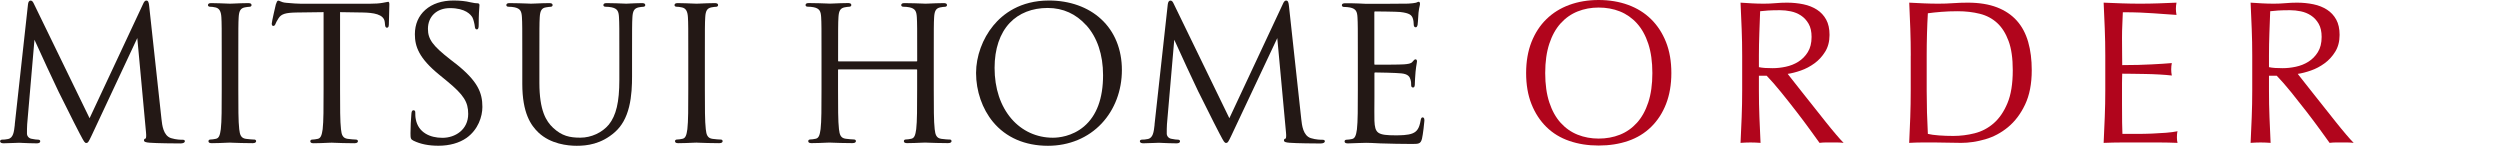<svg width="240" height="14" viewBox="0 0 240 14" fill="none" xmlns="http://www.w3.org/2000/svg">
<path d="M146.508 7.015C146.508 5.903 146.68 4.913 147.018 4.046C147.361 3.179 147.836 2.444 148.453 1.842C149.07 1.239 149.8 0.784 150.657 0.47C151.515 0.157 152.45 0 153.469 0C154.488 0 155.443 0.157 156.301 0.47C157.158 0.784 157.893 1.239 158.505 1.842C159.117 2.444 159.597 3.179 159.94 4.046C160.283 4.913 160.45 5.903 160.45 7.015C160.45 8.127 160.278 9.116 159.94 9.983C159.602 10.85 159.122 11.585 158.505 12.188C157.888 12.79 157.158 13.236 156.301 13.53C155.443 13.824 154.503 13.971 153.469 13.971C152.436 13.971 151.515 13.824 150.657 13.53C149.8 13.236 149.065 12.79 148.453 12.188C147.841 11.585 147.361 10.85 147.018 9.983C146.675 9.116 146.508 8.127 146.508 7.015ZM158.627 7.015C158.627 5.932 158.495 4.992 158.236 4.203C157.976 3.414 157.613 2.758 157.148 2.244C156.683 1.729 156.134 1.347 155.512 1.097C154.89 0.847 154.204 0.725 153.474 0.725C152.744 0.725 152.083 0.847 151.456 1.097C150.829 1.347 150.285 1.729 149.82 2.244C149.354 2.758 148.992 3.414 148.732 4.203C148.473 4.992 148.34 5.932 148.34 7.015C148.34 8.097 148.473 9.038 148.732 9.826C148.992 10.615 149.354 11.271 149.82 11.786C150.285 12.3 150.829 12.682 151.456 12.932C152.083 13.182 152.754 13.304 153.474 13.304C154.194 13.304 154.885 13.182 155.512 12.932C156.139 12.682 156.683 12.3 157.148 11.786C157.613 11.271 157.976 10.615 158.236 9.826C158.495 9.038 158.627 8.097 158.627 7.015Z" fill="#B1051C"/>
<path d="M167.249 5.33C167.249 4.468 167.234 3.62 167.2 2.792C167.165 1.964 167.131 1.117 167.092 0.255C167.469 0.279 167.841 0.304 168.209 0.323C168.576 0.343 168.948 0.353 169.326 0.353C169.703 0.353 170.075 0.338 170.443 0.304C170.81 0.27 171.182 0.255 171.559 0.255C172.108 0.255 172.632 0.309 173.127 0.412C173.622 0.515 174.058 0.691 174.43 0.931C174.802 1.171 175.096 1.489 175.312 1.881C175.527 2.273 175.635 2.763 175.635 3.351C175.635 3.978 175.493 4.517 175.214 4.967C174.934 5.418 174.592 5.79 174.185 6.084C173.778 6.378 173.347 6.608 172.882 6.77C172.417 6.932 171.995 7.039 171.618 7.093C171.775 7.289 171.99 7.563 172.265 7.916C172.539 8.269 172.848 8.656 173.186 9.082C173.524 9.508 173.876 9.949 174.244 10.414C174.611 10.88 174.964 11.321 175.302 11.747C175.64 12.173 175.963 12.56 176.262 12.913C176.561 13.265 176.806 13.535 176.987 13.716C176.791 13.692 176.595 13.677 176.399 13.677H175.243C175.047 13.677 174.856 13.692 174.675 13.716C174.479 13.442 174.18 13.03 173.783 12.482C173.387 11.933 172.946 11.345 172.461 10.718C171.976 10.091 171.486 9.469 170.981 8.847C170.477 8.225 170.016 7.701 169.6 7.27H168.855V8.7C168.855 9.562 168.87 10.409 168.904 11.247C168.939 12.085 168.973 12.908 169.012 13.716C168.713 13.692 168.39 13.677 168.052 13.677C167.714 13.677 167.391 13.692 167.092 13.716C167.131 12.908 167.165 12.085 167.2 11.247C167.234 10.409 167.249 9.562 167.249 8.7V5.33ZM168.855 6.447C169.037 6.486 169.237 6.51 169.453 6.525C169.669 6.54 169.909 6.545 170.168 6.545C170.575 6.545 170.996 6.501 171.432 6.407C171.868 6.314 172.27 6.158 172.637 5.927C173.004 5.697 173.308 5.393 173.548 5.006C173.788 4.619 173.911 4.135 173.911 3.547C173.911 3.037 173.818 2.616 173.627 2.283C173.436 1.95 173.191 1.685 172.892 1.489C172.593 1.293 172.265 1.161 171.912 1.088C171.559 1.014 171.212 0.98 170.874 0.98C170.418 0.98 170.036 0.99 169.737 1.009C169.438 1.029 169.184 1.053 168.973 1.078C168.948 1.798 168.919 2.508 168.895 3.214C168.87 3.919 168.855 4.624 168.855 5.33V6.447Z" fill="#B1051C"/>
<path d="M183.434 5.33C183.434 4.468 183.419 3.62 183.39 2.792C183.36 1.964 183.326 1.117 183.287 0.255C183.757 0.279 184.227 0.304 184.693 0.323C185.158 0.343 185.628 0.353 186.099 0.353C186.569 0.353 187.039 0.338 187.504 0.304C187.97 0.27 188.44 0.255 188.91 0.255C190.003 0.255 190.933 0.407 191.712 0.706C192.486 1.004 193.123 1.435 193.618 1.989C194.113 2.542 194.475 3.223 194.705 4.027C194.935 4.83 195.048 5.736 195.048 6.741C195.048 8.048 194.833 9.146 194.406 10.042C193.98 10.939 193.432 11.659 192.77 12.207C192.104 12.756 191.374 13.143 190.576 13.373C189.777 13.603 189.008 13.716 188.278 13.716C187.857 13.716 187.441 13.711 187.029 13.697C186.618 13.682 186.206 13.677 185.78 13.677H184.531C184.12 13.677 183.708 13.692 183.282 13.716C183.321 12.908 183.355 12.085 183.385 11.247C183.414 10.409 183.429 9.562 183.429 8.7V5.33H183.434ZM184.962 8.7C184.962 10.111 185.001 11.497 185.075 12.854C185.334 12.918 185.687 12.967 186.138 13.001C186.588 13.035 187.044 13.05 187.514 13.05C188.195 13.05 188.881 12.967 189.562 12.795C190.243 12.624 190.855 12.305 191.394 11.835C191.933 11.365 192.374 10.723 192.716 9.905C193.059 9.087 193.226 8.034 193.226 6.741C193.226 5.604 193.094 4.668 192.824 3.939C192.555 3.209 192.192 2.631 191.727 2.204C191.262 1.778 190.708 1.484 190.061 1.323C189.415 1.161 188.709 1.078 187.94 1.078C187.382 1.078 186.863 1.097 186.378 1.137C185.893 1.176 185.457 1.22 185.075 1.274C185.036 1.901 185.011 2.557 184.991 3.243C184.972 3.929 184.962 4.624 184.962 5.33V8.7Z" fill="#B1051C"/>
<path d="M202.058 2.763C202.023 1.925 201.989 1.093 201.95 0.255C202.538 0.279 203.121 0.304 203.704 0.323C204.287 0.343 204.869 0.353 205.457 0.353C206.045 0.353 206.628 0.343 207.201 0.323C207.774 0.304 208.357 0.279 208.945 0.255C208.906 0.451 208.886 0.647 208.886 0.843C208.886 1.039 208.906 1.235 208.945 1.431C208.529 1.406 208.147 1.377 207.799 1.352C207.451 1.328 207.089 1.298 206.702 1.274C206.315 1.249 205.893 1.225 205.438 1.205C204.982 1.186 204.433 1.176 203.792 1.176C203.777 1.592 203.762 1.994 203.743 2.371C203.723 2.748 203.713 3.179 203.713 3.664C203.713 4.174 203.713 4.668 203.723 5.153C203.728 5.638 203.733 6.001 203.733 6.251C204.306 6.251 204.825 6.246 205.281 6.231C205.737 6.216 206.158 6.202 206.535 6.182C206.912 6.163 207.265 6.143 207.583 6.123C207.902 6.104 208.205 6.079 208.494 6.055C208.455 6.251 208.436 6.452 208.436 6.662C208.436 6.858 208.455 7.054 208.494 7.25C208.156 7.211 207.76 7.177 207.309 7.152C206.858 7.128 206.408 7.108 205.957 7.103C205.506 7.098 205.08 7.088 204.683 7.083C204.287 7.079 203.968 7.074 203.733 7.074C203.733 7.191 203.733 7.319 203.723 7.456C203.713 7.593 203.713 7.764 203.713 7.975V9.915C203.713 10.659 203.713 11.272 203.723 11.757C203.733 12.242 203.738 12.604 203.753 12.854H205.124C205.619 12.854 206.109 12.844 206.584 12.825C207.059 12.805 207.51 12.78 207.936 12.746C208.362 12.712 208.73 12.663 209.043 12.599C209.019 12.692 208.999 12.79 208.994 12.903C208.989 13.016 208.984 13.114 208.984 13.207C208.984 13.417 209.004 13.584 209.043 13.716C208.455 13.692 207.872 13.677 207.289 13.677H203.733C203.145 13.677 202.552 13.692 201.95 13.716C201.989 12.878 202.023 12.046 202.058 11.218C202.092 10.39 202.107 9.543 202.107 8.68V5.31C202.107 4.448 202.092 3.601 202.058 2.763Z" fill="#B1051C"/>
<path d="M216.215 5.33C216.215 4.468 216.2 3.62 216.166 2.792C216.132 1.964 216.097 1.117 216.058 0.255C216.435 0.279 216.808 0.304 217.175 0.323C217.542 0.343 217.915 0.353 218.292 0.353C218.669 0.353 219.041 0.338 219.409 0.304C219.776 0.27 220.148 0.255 220.526 0.255C221.074 0.255 221.598 0.309 222.093 0.412C222.588 0.515 223.024 0.691 223.396 0.931C223.768 1.171 224.062 1.489 224.278 1.881C224.493 2.273 224.601 2.763 224.601 3.351C224.601 3.978 224.459 4.517 224.18 4.967C223.901 5.418 223.558 5.79 223.151 6.084C222.745 6.378 222.314 6.608 221.848 6.77C221.383 6.932 220.962 7.039 220.584 7.093C220.741 7.289 220.957 7.563 221.231 7.916C221.505 8.269 221.814 8.656 222.152 9.082C222.49 9.508 222.843 9.949 223.21 10.414C223.577 10.88 223.93 11.321 224.268 11.747C224.606 12.173 224.929 12.56 225.228 12.913C225.527 13.265 225.772 13.535 225.953 13.716C225.757 13.692 225.561 13.677 225.365 13.677H224.209C224.013 13.677 223.822 13.692 223.641 13.716C223.445 13.442 223.146 13.03 222.75 12.482C222.353 11.933 221.912 11.345 221.427 10.718C220.942 10.091 220.452 9.469 219.948 8.847C219.443 8.225 218.983 7.701 218.566 7.27H217.822V8.7C217.822 9.562 217.836 10.409 217.871 11.247C217.905 12.085 217.939 12.908 217.978 13.716C217.68 13.692 217.356 13.677 217.018 13.677C216.68 13.677 216.357 13.692 216.058 13.716C216.097 12.908 216.132 12.085 216.166 11.247C216.2 10.409 216.215 9.562 216.215 8.7V5.33ZM217.822 6.447C218.003 6.486 218.204 6.51 218.419 6.525C218.635 6.54 218.875 6.545 219.134 6.545C219.541 6.545 219.962 6.501 220.398 6.407C220.834 6.314 221.236 6.158 221.603 5.927C221.971 5.697 222.274 5.393 222.514 5.006C222.754 4.619 222.877 4.135 222.877 3.547C222.877 3.037 222.784 2.616 222.593 2.283C222.402 1.95 222.157 1.685 221.858 1.489C221.559 1.293 221.231 1.161 220.878 1.088C220.526 1.014 220.178 0.98 219.84 0.98C219.384 0.98 219.002 0.99 218.703 1.009C218.405 1.029 218.15 1.053 217.939 1.078C217.915 1.798 217.885 2.508 217.861 3.214C217.836 3.919 217.822 4.624 217.822 5.33V6.447Z" fill="#B1051C"/>
<path d="M17.549 13.417C17.378 13.417 16.922 13.417 16.418 13.26C15.678 13.02 15.566 12.026 15.502 11.433L14.321 0.578C14.287 0.245 14.233 0.054 14.057 0.054C13.895 0.054 13.812 0.21 13.743 0.367L8.6 11.35L3.246 0.348C3.162 0.166 3.079 0.054 2.932 0.054C2.8 0.054 2.707 0.191 2.687 0.421L1.419 11.933V11.996C1.345 12.643 1.281 13.255 0.757 13.348C0.498 13.402 0.375 13.402 0.238 13.402C0.125 13.402 0.008 13.451 0.008 13.544C0.008 13.755 0.272 13.755 0.361 13.755C0.664 13.755 1.115 13.735 1.448 13.721C1.639 13.711 1.786 13.706 1.845 13.706C1.889 13.706 2.002 13.711 2.163 13.721C2.511 13.735 3.04 13.76 3.491 13.76C3.613 13.76 3.863 13.76 3.863 13.549C3.863 13.461 3.765 13.407 3.667 13.407C3.559 13.407 3.3 13.387 3.006 13.319C2.766 13.27 2.589 13.064 2.589 12.824C2.589 12.521 2.589 12.207 2.609 11.928L3.309 3.816C3.608 4.506 5.45 8.464 5.617 8.788L5.68 8.915C6.993 11.551 7.493 12.53 7.684 12.888L7.723 12.956C8.051 13.579 8.13 13.726 8.281 13.726C8.453 13.726 8.512 13.603 8.791 13.02C8.825 12.942 8.869 12.858 8.913 12.761L13.18 3.654L14.018 12.716C14.057 13.084 14.018 13.275 13.988 13.294C13.915 13.309 13.822 13.343 13.822 13.471C13.822 13.623 14.003 13.672 14.365 13.701C15.012 13.755 16.893 13.77 17.319 13.77C17.584 13.77 17.745 13.691 17.745 13.559C17.745 13.417 17.599 13.417 17.549 13.417Z" fill="#231815"/>
<path d="M24.397 13.398C24.245 13.398 23.863 13.363 23.608 13.329C23.143 13.265 23.025 12.957 22.966 12.403C22.878 11.663 22.878 10.302 22.878 8.577V5.472C22.878 2.724 22.878 2.224 22.913 1.661C22.947 1.024 23.104 0.784 23.52 0.705C23.726 0.671 23.834 0.652 23.951 0.652C24.064 0.652 24.147 0.583 24.147 0.495C24.147 0.299 23.922 0.299 23.809 0.299C23.432 0.299 22.77 0.323 22.374 0.343C22.217 0.348 22.104 0.353 22.08 0.353C22.055 0.353 21.948 0.353 21.801 0.343C21.423 0.328 20.718 0.299 20.297 0.299C20.184 0.299 20.111 0.309 20.062 0.333C19.998 0.363 19.964 0.416 19.964 0.49C19.964 0.583 20.047 0.647 20.16 0.647C20.262 0.647 20.493 0.661 20.694 0.715C21.051 0.798 21.218 1.078 21.252 1.656C21.286 2.219 21.286 2.714 21.286 5.467V8.572C21.286 10.297 21.286 11.659 21.198 12.398C21.12 12.966 21.027 13.265 20.728 13.324C20.532 13.368 20.336 13.393 20.209 13.393C20.067 13.393 20.013 13.476 20.013 13.549C20.013 13.745 20.238 13.745 20.351 13.745C20.728 13.745 21.389 13.721 21.786 13.701C21.943 13.696 22.055 13.691 22.08 13.691C22.099 13.691 22.178 13.691 22.29 13.701C22.682 13.716 23.505 13.745 24.25 13.745C24.529 13.745 24.588 13.637 24.588 13.549C24.588 13.476 24.534 13.393 24.392 13.393L24.397 13.398Z" fill="#231815"/>
<path d="M37.246 0.177C37.206 0.177 37.157 0.186 37.084 0.206C37.001 0.226 36.888 0.25 36.741 0.27C36.432 0.329 36.011 0.358 35.497 0.358H28.879C28.663 0.358 28.002 0.324 27.488 0.27C27.194 0.25 27.017 0.172 26.895 0.118C26.822 0.084 26.763 0.059 26.709 0.059C26.611 0.059 26.552 0.211 26.488 0.407L26.479 0.431C26.459 0.515 26.087 2.087 26.087 2.278C26.087 2.469 26.195 2.489 26.229 2.489C26.332 2.489 26.4 2.43 26.454 2.278C26.508 2.156 26.557 2.033 26.748 1.739C27.017 1.338 27.409 1.215 28.507 1.2L31.064 1.166V8.578C31.064 10.302 31.064 11.664 30.976 12.403C30.897 12.957 30.799 13.27 30.505 13.329C30.309 13.373 30.118 13.398 29.986 13.398C29.844 13.398 29.79 13.481 29.79 13.555C29.79 13.751 30.015 13.751 30.123 13.751C30.5 13.751 31.162 13.726 31.558 13.706C31.715 13.701 31.828 13.697 31.852 13.697C31.872 13.697 31.95 13.697 32.063 13.706C32.46 13.721 33.278 13.751 34.022 13.751C34.302 13.751 34.36 13.643 34.36 13.555C34.36 13.481 34.311 13.398 34.164 13.398C34.013 13.398 33.63 13.364 33.376 13.329C32.91 13.265 32.788 12.957 32.734 12.403C32.646 11.664 32.646 10.302 32.646 8.578V1.166L34.816 1.2C35.82 1.22 36.859 1.347 36.937 2.121L36.957 2.312C36.971 2.508 36.996 2.66 37.153 2.66C37.197 2.66 37.329 2.641 37.329 2.376C37.329 2.303 37.339 2.087 37.344 1.813C37.358 1.372 37.378 0.764 37.378 0.431C37.378 0.324 37.378 0.167 37.236 0.167L37.246 0.177Z" fill="#231815"/>
<path d="M43.708 6.084L43.213 5.697C41.537 4.389 41.082 3.762 41.082 2.772C41.082 1.577 41.934 0.779 43.198 0.779C44.702 0.779 45.206 1.416 45.358 1.685C45.456 1.866 45.564 2.336 45.584 2.547C45.598 2.67 45.618 2.821 45.779 2.821C45.941 2.821 45.956 2.586 45.956 2.361C45.956 1.42 46 0.857 46.02 0.617C46.025 0.548 46.029 0.509 46.029 0.49C46.029 0.333 45.917 0.313 45.799 0.313C45.672 0.313 45.544 0.299 45.192 0.225C44.687 0.103 44.163 0.049 43.536 0.049C42.429 0.049 41.498 0.357 40.832 0.945C40.176 1.523 39.828 2.332 39.828 3.282C39.828 4.467 40.22 5.579 42.14 7.152L42.934 7.803C44.511 9.106 44.947 9.782 44.947 10.938C44.947 12.447 43.703 13.231 42.478 13.231C41.851 13.231 41.288 13.094 40.856 12.829C40.357 12.525 40.038 12.07 39.921 11.472C39.867 11.232 39.867 10.992 39.867 10.831C39.867 10.728 39.867 10.586 39.691 10.586C39.539 10.586 39.509 10.757 39.495 10.919C39.495 10.973 39.485 11.046 39.48 11.129C39.451 11.487 39.407 12.08 39.407 12.79C39.407 13.275 39.426 13.373 39.7 13.51C40.367 13.833 41.145 13.99 42.091 13.99C43.149 13.99 44.085 13.73 44.785 13.241C45.907 12.442 46.309 11.183 46.309 10.267C46.309 8.91 45.882 7.789 43.712 6.079L43.708 6.084Z" fill="#231815"/>
<path d="M61.612 0.299C61.255 0.299 60.765 0.323 60.437 0.338C60.285 0.348 60.167 0.353 60.128 0.353C60.099 0.353 60.005 0.353 59.878 0.343C59.516 0.328 58.84 0.299 58.257 0.299C58.144 0.299 58.071 0.309 58.022 0.333C57.958 0.363 57.924 0.416 57.924 0.49C57.924 0.583 58.007 0.647 58.12 0.647C58.281 0.647 58.575 0.666 58.707 0.701C59.281 0.823 59.393 1.092 59.423 1.656C59.457 2.219 59.457 2.714 59.457 5.467V7.671C59.457 9.802 59.153 11.081 58.448 11.962C57.801 12.736 56.753 13.216 55.719 13.216C54.686 13.216 53.941 13.055 53.089 12.261C52.442 11.644 51.781 10.649 51.781 7.941V5.472C51.781 2.724 51.781 2.224 51.815 1.661C51.849 1.014 52.011 0.764 52.423 0.705C52.633 0.671 52.736 0.652 52.854 0.652C52.971 0.652 53.05 0.583 53.05 0.495C53.05 0.299 52.824 0.299 52.712 0.299C52.369 0.299 51.81 0.318 51.409 0.338C51.193 0.348 51.022 0.353 50.968 0.353C50.919 0.353 50.782 0.348 50.595 0.338C50.179 0.323 49.488 0.299 48.94 0.299C48.827 0.299 48.754 0.309 48.705 0.333C48.641 0.363 48.607 0.416 48.607 0.49C48.607 0.583 48.69 0.647 48.803 0.647C48.964 0.647 49.258 0.666 49.39 0.701C49.964 0.823 50.071 1.092 50.106 1.656C50.14 2.219 50.14 2.714 50.14 5.467V8.043C50.14 10.875 50.968 12.031 51.693 12.726C52.864 13.829 54.495 13.995 55.367 13.995C56.307 13.995 57.708 13.858 59.036 12.677C59.687 12.099 60.133 11.306 60.392 10.258C60.647 9.234 60.677 8.112 60.677 7.363V5.472C60.677 2.724 60.677 2.224 60.711 1.661C60.745 1.029 60.897 0.798 61.318 0.705C61.529 0.671 61.632 0.652 61.749 0.652C61.862 0.652 61.945 0.583 61.945 0.495C61.945 0.299 61.72 0.299 61.612 0.299Z" fill="#231815"/>
<path d="M69.186 13.398C69.034 13.398 68.652 13.363 68.397 13.329C67.932 13.265 67.809 12.957 67.755 12.403C67.667 11.663 67.667 10.302 67.667 8.577V5.472C67.667 2.724 67.667 2.224 67.702 1.661C67.736 1.024 67.893 0.784 68.309 0.705C68.52 0.671 68.623 0.652 68.74 0.652C68.853 0.652 68.936 0.583 68.936 0.495C68.936 0.299 68.711 0.299 68.598 0.299C68.221 0.299 67.56 0.323 67.163 0.343C67.006 0.348 66.893 0.353 66.869 0.353C66.844 0.353 66.737 0.353 66.59 0.343C66.212 0.328 65.507 0.299 65.086 0.299C64.973 0.299 64.9 0.309 64.851 0.333C64.787 0.363 64.753 0.416 64.753 0.49C64.753 0.583 64.836 0.647 64.949 0.647C65.052 0.647 65.282 0.661 65.483 0.715C65.84 0.798 66.007 1.078 66.041 1.656C66.075 2.219 66.075 2.714 66.075 5.467V8.572C66.075 10.297 66.075 11.659 65.987 12.398C65.909 12.966 65.816 13.265 65.517 13.324C65.321 13.368 65.13 13.393 64.998 13.393C64.856 13.393 64.802 13.476 64.802 13.549C64.802 13.745 65.027 13.745 65.14 13.745C65.517 13.745 66.178 13.721 66.575 13.701C66.732 13.696 66.844 13.691 66.869 13.691C66.888 13.691 66.967 13.691 67.079 13.701C67.471 13.716 68.294 13.745 69.039 13.745C69.318 13.745 69.372 13.637 69.372 13.549C69.372 13.476 69.323 13.393 69.176 13.393L69.186 13.398Z" fill="#231815"/>
<path d="M91.16 13.398C91.009 13.398 90.627 13.363 90.372 13.329C89.906 13.265 89.789 12.957 89.73 12.403C89.642 11.663 89.642 10.302 89.642 8.577V5.472C89.642 2.724 89.642 2.224 89.676 1.661C89.711 1.024 89.867 0.784 90.284 0.705C90.494 0.671 90.597 0.652 90.715 0.652C90.827 0.652 90.911 0.583 90.911 0.495C90.911 0.299 90.685 0.299 90.573 0.299C90.195 0.299 89.534 0.323 89.137 0.343C88.981 0.348 88.868 0.353 88.844 0.353C88.824 0.353 88.731 0.353 88.608 0.343C88.231 0.328 87.447 0.299 86.85 0.299C86.737 0.299 86.664 0.309 86.615 0.333C86.551 0.363 86.517 0.416 86.517 0.49C86.517 0.583 86.6 0.647 86.713 0.647C86.874 0.647 87.163 0.666 87.3 0.701C87.874 0.823 87.981 1.092 88.016 1.656C88.05 2.219 88.05 2.714 88.05 5.467V5.839C88.05 5.883 88.035 5.893 87.996 5.893H80.511C80.472 5.893 80.457 5.883 80.457 5.839V5.467C80.457 2.719 80.457 2.219 80.492 1.656C80.526 1.019 80.683 0.779 81.099 0.701C81.31 0.666 81.412 0.647 81.53 0.647C81.643 0.647 81.726 0.578 81.726 0.49C81.726 0.294 81.501 0.294 81.388 0.294C81.011 0.294 80.35 0.318 79.953 0.338C79.796 0.343 79.683 0.348 79.659 0.348C79.639 0.348 79.546 0.348 79.424 0.338C79.046 0.323 78.263 0.294 77.665 0.294C77.552 0.294 77.479 0.304 77.43 0.328C77.366 0.358 77.332 0.412 77.332 0.485C77.332 0.578 77.415 0.642 77.528 0.642C77.69 0.642 77.984 0.661 78.116 0.696C78.689 0.818 78.797 1.088 78.831 1.651C78.865 2.214 78.865 2.709 78.865 5.462V8.568C78.865 10.292 78.865 11.654 78.777 12.393C78.699 12.961 78.606 13.26 78.307 13.319C78.111 13.363 77.92 13.388 77.787 13.388C77.645 13.388 77.592 13.471 77.592 13.544C77.592 13.74 77.817 13.74 77.93 13.74C78.307 13.74 78.968 13.716 79.365 13.696C79.522 13.691 79.634 13.687 79.659 13.687C79.678 13.687 79.757 13.687 79.869 13.696C80.261 13.711 81.084 13.74 81.829 13.74C82.108 13.74 82.167 13.633 82.167 13.544C82.167 13.471 82.118 13.388 81.971 13.388C81.819 13.388 81.437 13.353 81.182 13.319C80.717 13.255 80.599 12.947 80.54 12.393C80.452 11.654 80.452 10.292 80.452 8.568V6.716C80.452 6.672 80.467 6.662 80.506 6.662H87.991C87.991 6.662 88.045 6.662 88.045 6.716V8.568C88.045 10.292 88.045 11.654 87.957 12.393C87.879 12.961 87.785 13.26 87.487 13.319C87.291 13.363 87.1 13.388 86.967 13.388C86.825 13.388 86.772 13.471 86.772 13.544C86.772 13.74 86.997 13.74 87.109 13.74C87.487 13.74 88.148 13.716 88.545 13.696C88.701 13.691 88.814 13.687 88.839 13.687C88.858 13.687 88.937 13.687 89.049 13.696C89.441 13.711 90.264 13.74 91.009 13.74C91.288 13.74 91.347 13.633 91.347 13.544C91.347 13.471 91.298 13.388 91.151 13.388L91.16 13.398Z" fill="#231815"/>
<path d="M105.703 1.832C104.459 0.681 102.681 0.049 100.707 0.049C97.924 0.049 96.264 1.352 95.362 2.449C94.319 3.708 93.702 5.413 93.702 7.005C93.702 8.744 94.295 10.453 95.323 11.697C96.567 13.201 98.395 13.995 100.604 13.995C102.632 13.995 104.464 13.236 105.762 11.849C107.011 10.517 107.702 8.695 107.702 6.721C107.702 4.747 107.011 3.032 105.703 1.832ZM104.273 2.41C105.336 3.586 105.894 5.246 105.894 7.22C105.894 9.449 105.282 11.1 104.072 12.133C102.921 13.113 101.593 13.221 101.074 13.221C99.521 13.221 98.111 12.574 97.101 11.404C96.043 10.174 95.48 8.484 95.48 6.515C95.48 4.693 95.985 3.203 96.935 2.199C97.826 1.259 99.09 0.764 100.579 0.764C102.069 0.764 103.308 1.352 104.268 2.415L104.273 2.41Z" fill="#231815"/>
<path d="M126.969 13.417C126.797 13.417 126.342 13.417 125.837 13.26C125.097 13.02 124.985 12.026 124.921 11.433L123.74 0.578C123.706 0.245 123.652 0.054 123.476 0.054C123.314 0.054 123.231 0.21 123.162 0.367L118.019 11.35L112.67 0.348C112.586 0.166 112.508 0.054 112.356 0.054C112.224 0.054 112.131 0.191 112.106 0.421L110.838 11.933V11.996C110.764 12.643 110.701 13.255 110.176 13.348C109.917 13.402 109.794 13.402 109.657 13.402C109.545 13.402 109.427 13.451 109.427 13.544C109.427 13.755 109.691 13.755 109.78 13.755C110.083 13.755 110.534 13.735 110.867 13.721C111.058 13.711 111.205 13.706 111.264 13.706C111.308 13.706 111.421 13.711 111.582 13.721C111.93 13.735 112.459 13.76 112.91 13.76C113.032 13.76 113.282 13.76 113.282 13.549C113.282 13.461 113.184 13.407 113.086 13.407C112.978 13.407 112.719 13.387 112.425 13.319C112.185 13.27 112.008 13.064 112.008 12.824C112.008 12.521 112.008 12.207 112.028 11.928L112.729 3.816C113.027 4.506 114.869 8.464 115.036 8.788L115.099 8.91C116.412 11.546 116.912 12.525 117.103 12.883L117.142 12.951C117.47 13.574 117.549 13.721 117.701 13.721C117.872 13.721 117.931 13.598 118.21 13.015C118.249 12.937 118.288 12.854 118.332 12.756L122.619 3.659L123.456 12.721C123.496 13.089 123.456 13.28 123.427 13.299C123.353 13.314 123.26 13.348 123.26 13.476C123.26 13.632 123.442 13.677 123.804 13.706C124.451 13.76 126.332 13.774 126.758 13.774C127.022 13.774 127.184 13.696 127.184 13.564C127.184 13.422 127.037 13.422 126.988 13.422L126.969 13.417Z" fill="#231815"/>
<path d="M136.589 11.262C136.447 11.262 136.408 11.404 136.379 11.57C136.256 12.286 136.05 12.619 135.614 12.8C135.164 12.991 134.4 12.991 133.939 12.991C133.155 12.991 132.612 12.947 132.318 12.736C132.038 12.535 131.97 12.163 131.945 11.595C131.931 11.33 131.94 10.189 131.945 9.356C131.945 9.028 131.945 8.749 131.945 8.577V7.024C131.945 6.975 131.965 6.956 132.014 6.956C132.313 6.956 134.057 6.99 134.532 7.044C135.174 7.108 135.33 7.372 135.404 7.622C135.472 7.842 135.472 8.014 135.472 8.19C135.472 8.323 135.541 8.401 135.649 8.401C135.825 8.401 135.825 8.156 135.825 8.014C135.825 7.901 135.859 7.25 135.894 6.887C135.928 6.525 135.972 6.275 136.001 6.108C136.021 6.006 136.031 5.937 136.031 5.893C136.031 5.721 135.943 5.697 135.889 5.697C135.801 5.697 135.727 5.775 135.614 5.912L135.585 5.947C135.438 6.113 135.183 6.143 134.791 6.177C134.409 6.211 132.391 6.211 131.989 6.211C131.955 6.211 131.936 6.211 131.936 6.089V1.22C131.936 1.097 131.97 1.097 131.989 1.097C132.2 1.097 134.111 1.117 134.404 1.151C135.34 1.254 135.502 1.46 135.614 1.719C135.693 1.91 135.717 2.194 135.717 2.337C135.717 2.523 135.781 2.621 135.913 2.621C135.996 2.621 136.055 2.542 136.09 2.381C136.114 2.243 136.134 1.871 136.153 1.577C136.163 1.416 136.173 1.278 136.178 1.215C136.207 0.926 136.251 0.74 136.281 0.602C136.3 0.509 136.32 0.441 136.32 0.382C136.32 0.206 136.251 0.171 136.197 0.171C136.134 0.171 136.08 0.201 136.036 0.22C136.001 0.235 135.972 0.255 135.938 0.26C135.791 0.299 135.502 0.328 135.188 0.348C134.787 0.367 131.299 0.367 131.152 0.367L130.427 0.333C130.035 0.313 129.57 0.313 129.153 0.313C129.045 0.313 128.82 0.313 128.82 0.509C128.82 0.602 128.903 0.666 129.016 0.666C129.178 0.666 129.467 0.686 129.604 0.72C130.177 0.842 130.29 1.112 130.319 1.675C130.353 2.239 130.353 2.733 130.353 5.486V8.592C130.353 10.316 130.353 11.678 130.265 12.418C130.187 12.971 130.089 13.285 129.795 13.344C129.599 13.388 129.408 13.412 129.276 13.412C129.134 13.412 129.08 13.495 129.08 13.569C129.08 13.765 129.305 13.765 129.418 13.765C129.54 13.765 129.697 13.755 129.859 13.75C130.05 13.74 130.251 13.73 130.442 13.73C130.784 13.716 131.069 13.711 131.147 13.711C131.392 13.711 131.779 13.726 132.523 13.765C132.646 13.765 132.773 13.77 132.91 13.775C133.547 13.794 134.414 13.819 135.507 13.819C136.192 13.819 136.379 13.819 136.511 13.319C136.604 12.932 136.741 11.732 136.741 11.595C136.741 11.467 136.741 11.276 136.584 11.276L136.589 11.262Z" fill="#231815"/>
</svg>
